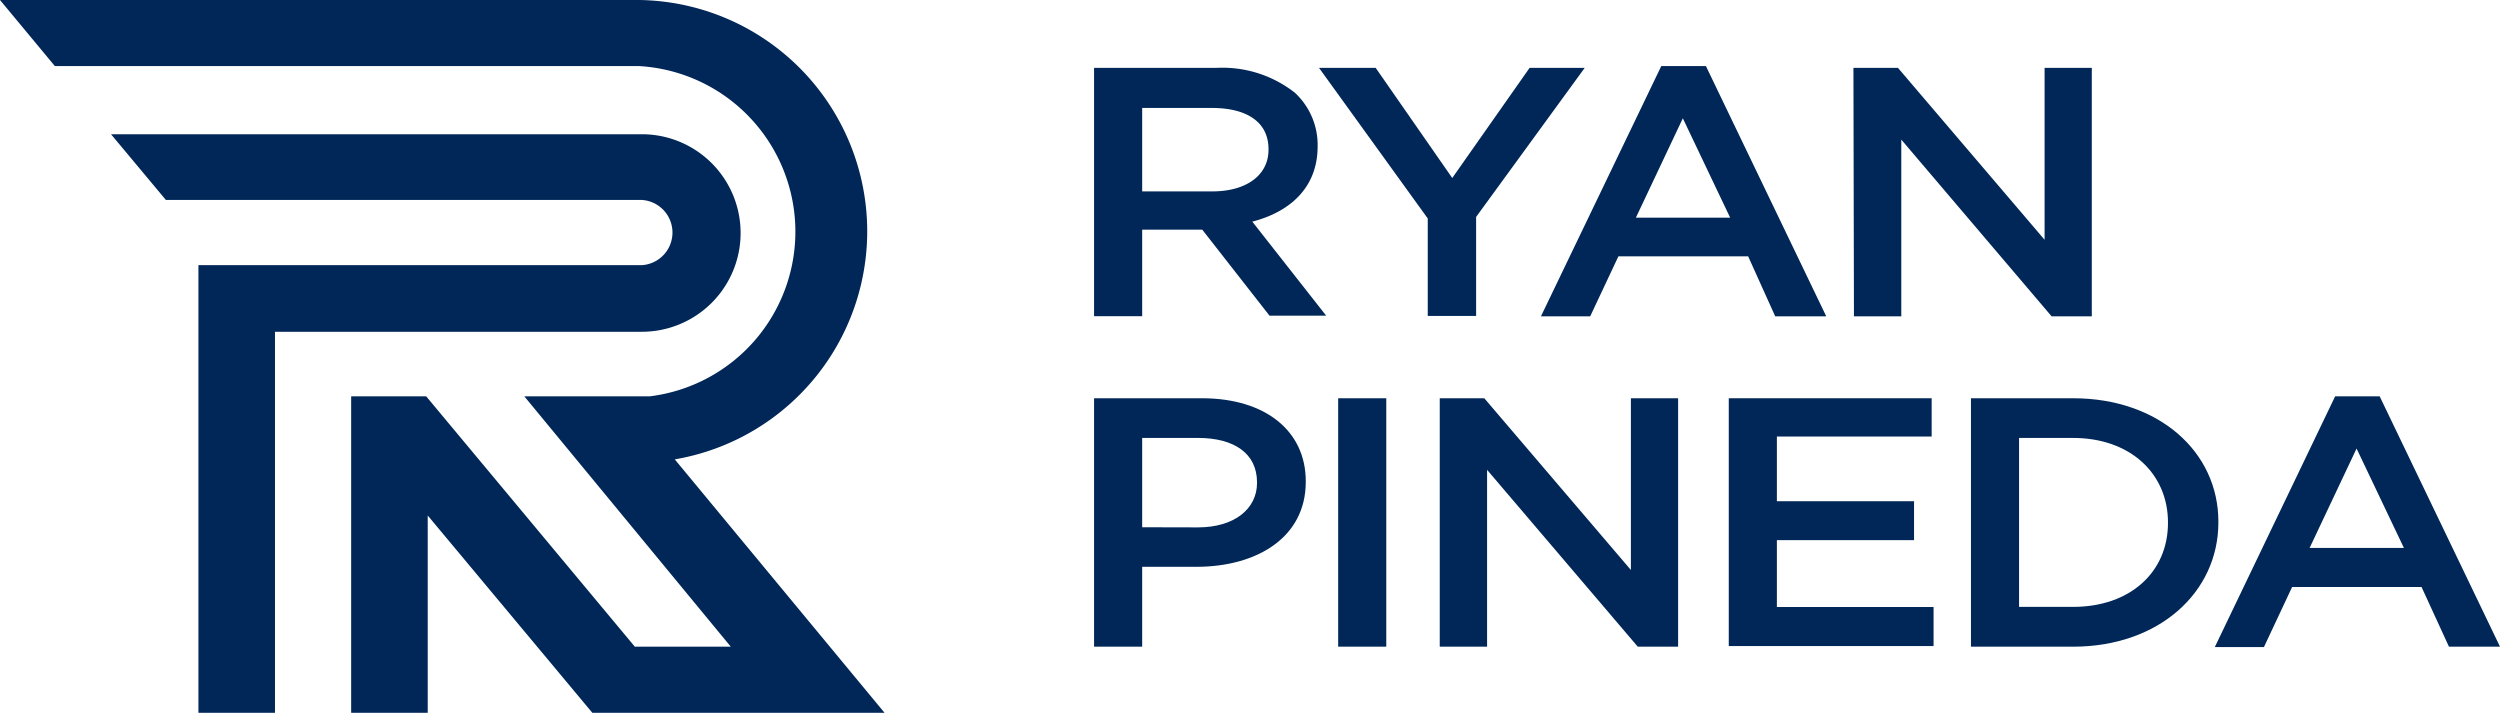 <svg xmlns="http://www.w3.org/2000/svg" viewBox="0 0 195.92 55.86"><defs><style>.cls-1{fill:#002758;}</style></defs><g id="Layer_2" data-name="Layer 2"><g id="design"><path class="cls-1" d="M85.74,5.32H95.3a9.19,9.19,0,0,1,6.18,1.95,5.58,5.58,0,0,1,1.78,4.2v0c0,3.2-2.12,5.12-5.12,5.9l5.79,7.37H99.49L94.22,18H89.51v6.78H85.74ZM95,15c2.69,0,4.41-1.28,4.41-3.26v-.06c0-2.08-1.65-3.22-4.44-3.22H89.51V15Z"/><path class="cls-1" d="M111.89,17.12l-8.52-11.8h4.44l6,8.63,6.06-8.63h4.32L115.68,17v7.76h-3.79Z"/><path class="cls-1" d="M130.19,5.18h3.5l9.43,19.61h-4L137,20.09H126.83l-2.21,4.7h-3.86Zm5.4,11.88-3.71-7.79-3.68,7.79Z"/><path class="cls-1" d="M145.25,5.32h3.49l11.49,13.47V5.32h3.7V24.79h-3.15L149,10.94V24.79h-3.71Z"/><path class="cls-1" d="M85.74,31.21h8.45c5,0,8.14,2.58,8.14,6.5v.06c0,4.36-3.85,6.65-8.57,6.65H89.51v6.26H85.74Zm8.15,10.12c2.84,0,4.62-1.45,4.62-3.48V37.8c0-2.28-1.81-3.48-4.62-3.48H89.51v7Z"/><path class="cls-1" d="M104.87,31.21h3.77V50.68h-3.77Z"/><path class="cls-1" d="M112.83,31.21h3.49l11.49,13.46V31.21h3.7V50.68h-3.16L116.54,36.82V50.68h-3.71Z"/><path class="cls-1" d="M135.48,31.21h15.9v3H139.25v5.07H150v3.05H139.25v5.24h12.28v3.06H135.48Z"/><path class="cls-1" d="M154.46,31.21h8c6.73,0,11.39,4.2,11.39,9.67v.06c0,5.48-4.66,9.74-11.39,9.74h-8Zm8,16.35c4.5,0,7.44-2.75,7.44-6.57v-.05c0-3.81-2.94-6.62-7.44-6.62h-4.23V47.56Z"/><path class="cls-1" d="M183,31.06h3.49l9.43,19.62h-4L189.77,46H179.63l-2.21,4.71h-3.85Zm5.39,11.88-3.71-7.79L181,42.94Z"/><path class="cls-1" d="M50.3,26a7.74,7.74,0,1,0,0-15.48H8.7L13,15.67H50.3a2.56,2.56,0,0,1,0,5.11H15.55V55.86h6V26ZM52.88,36A18.13,18.13,0,0,0,50.1,0H0L4.3,5.18H50.1a13,13,0,0,1,.82,25.88H41.09L57.27,50.68H49.75L33.4,31.06H27.52v24.8h6V40.4L46.42,55.86h22.9Z"/></g></g></svg>